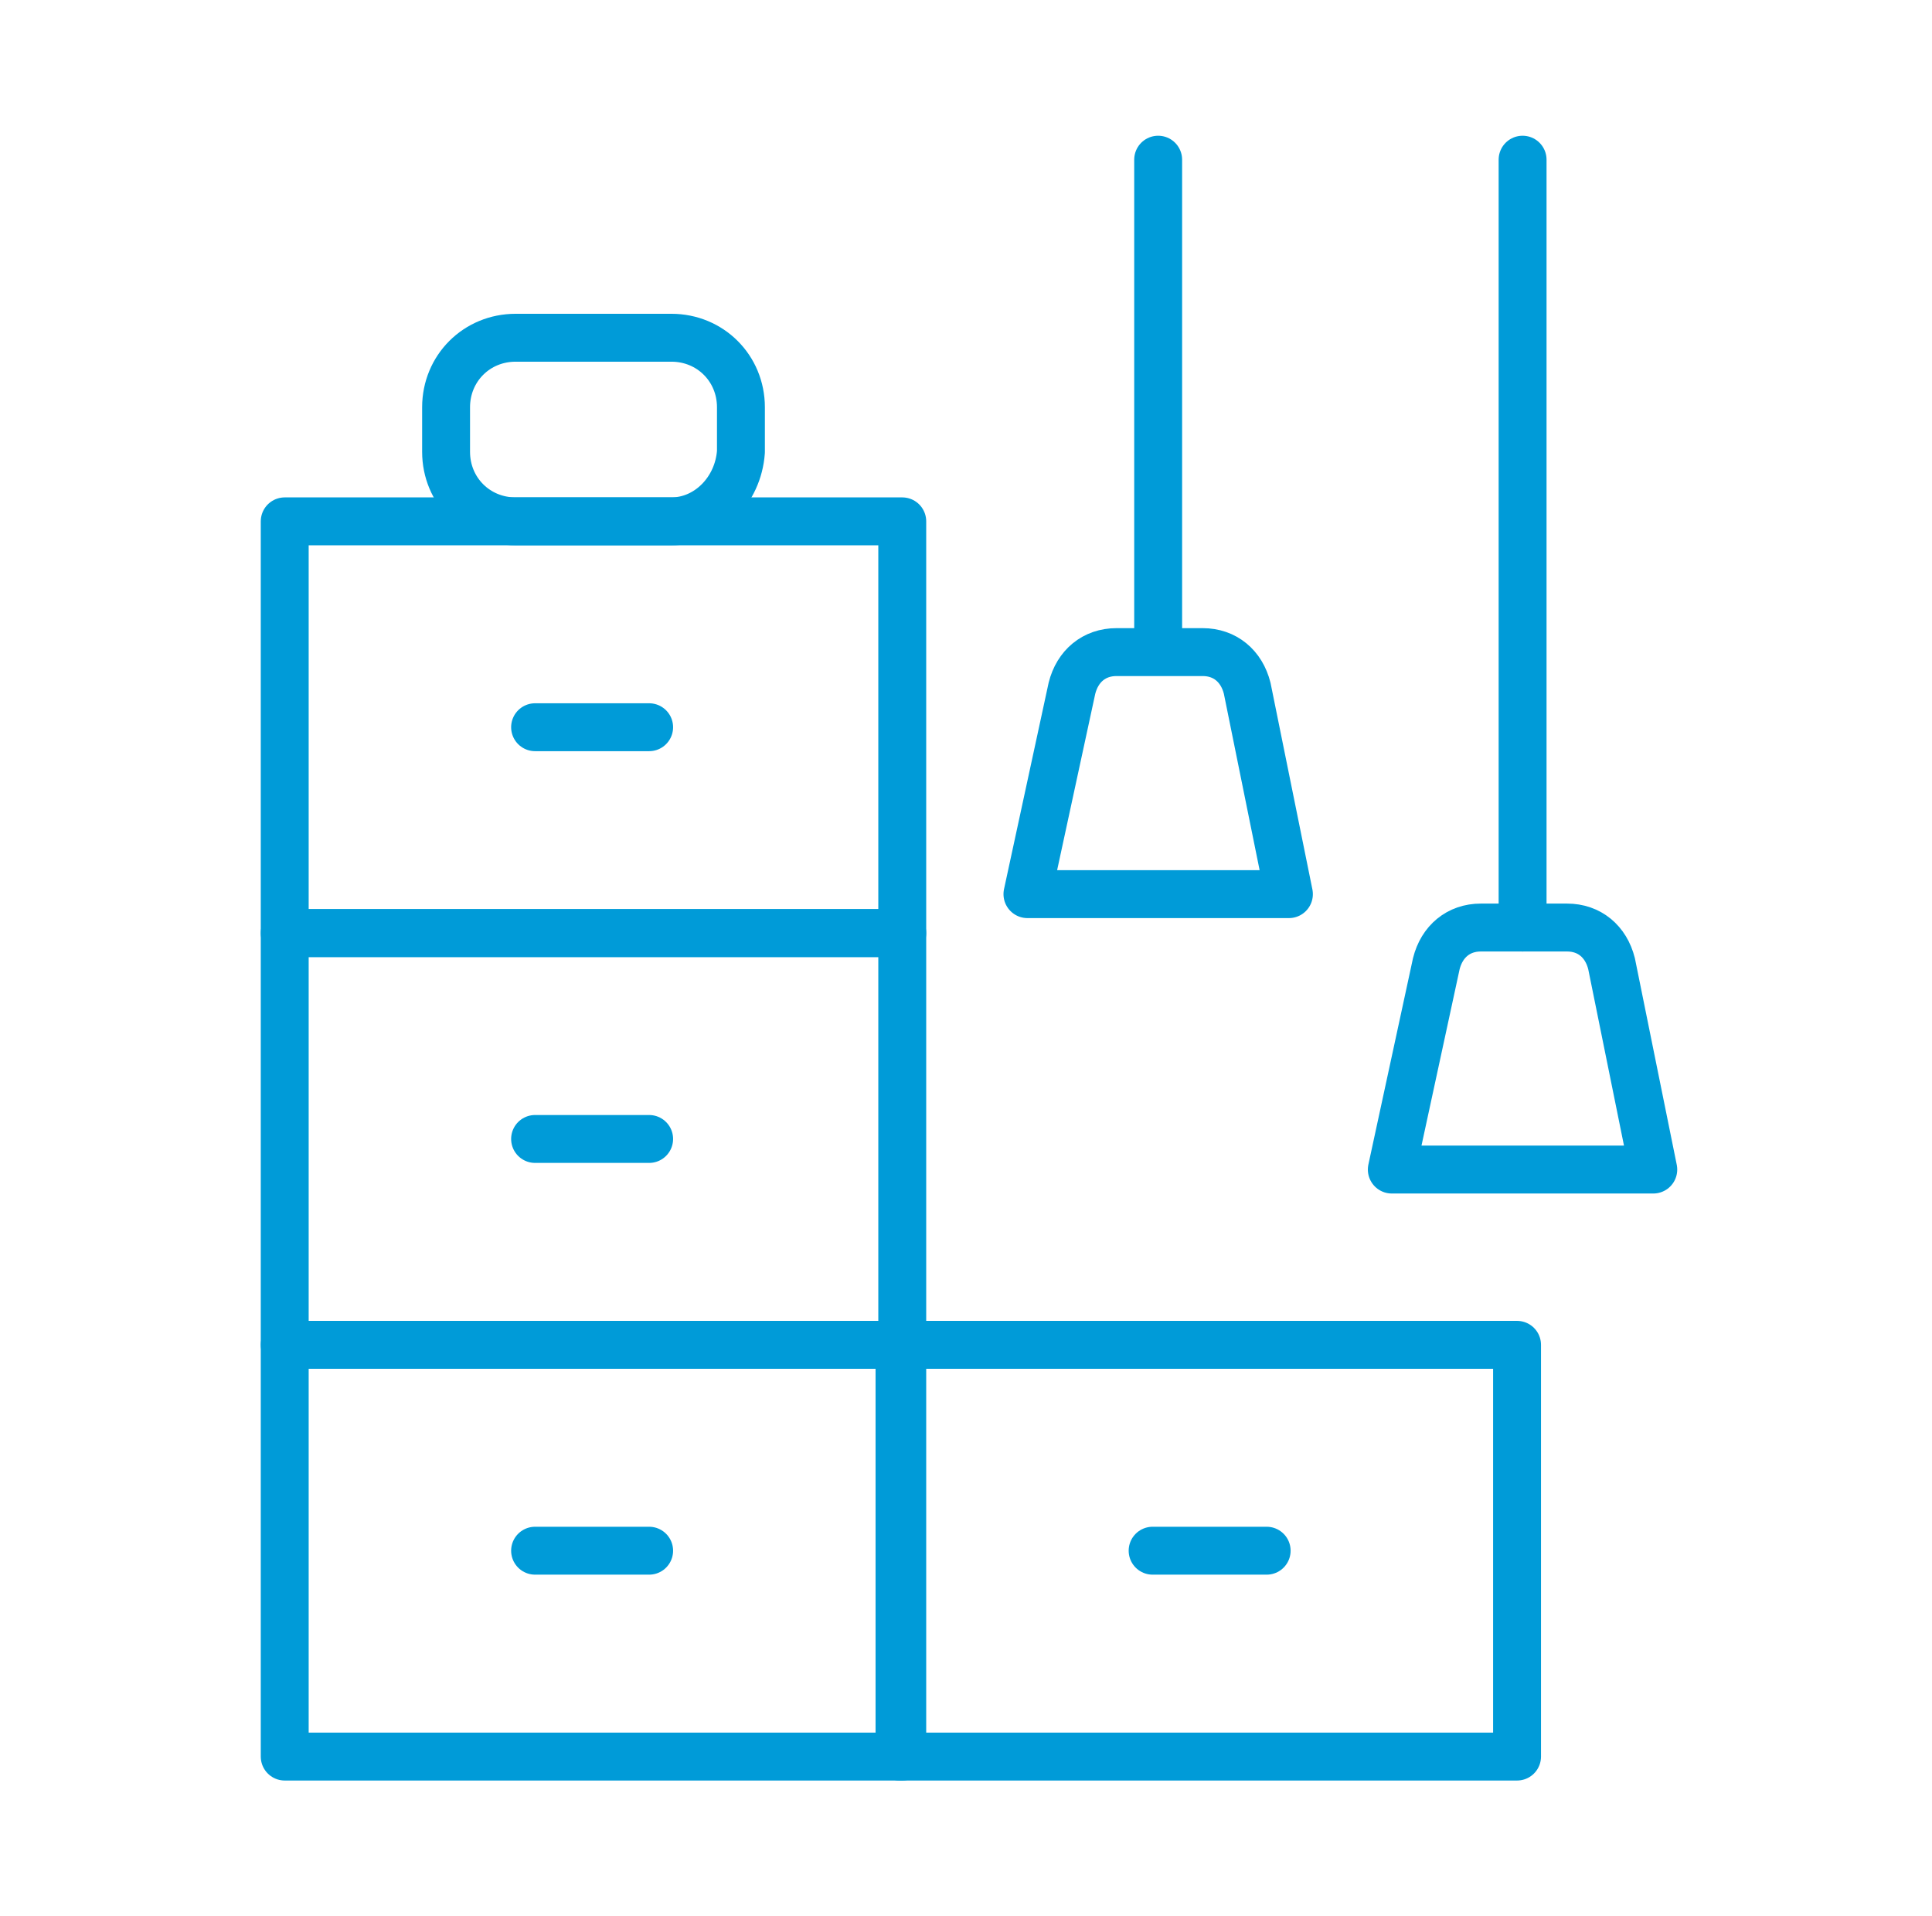 <svg width="121" height="120" viewBox="0 0 121 120" fill="none" xmlns="http://www.w3.org/2000/svg">
<g id="Icon frame">
<g id="Group">
<path id="Vector" d="M56.508 32.648H17.832V58.432H56.508V32.648Z" stroke="#009BD8" stroke-width="3" stroke-miterlimit="10" stroke-linecap="round" stroke-linejoin="round"/>
<path id="Vector_2" d="M33.512 45.54H40.655" stroke="#009BD8" stroke-width="3" stroke-miterlimit="10" stroke-linecap="round" stroke-linejoin="round"/>
<path id="Vector_3" d="M56.508 58.432H17.832V84.216H56.508V58.432Z" stroke="#009BD8" stroke-width="3" stroke-miterlimit="10" stroke-linecap="round" stroke-linejoin="round"/>
<path id="Vector_4" d="M33.512 71.324H40.655" stroke="#009BD8" stroke-width="3" stroke-miterlimit="10" stroke-linecap="round" stroke-linejoin="round"/>
<path id="Vector_5" d="M56.508 84.216H17.832V110H56.508V84.216Z" stroke="#009BD8" stroke-width="3" stroke-miterlimit="10" stroke-linecap="round" stroke-linejoin="round"/>
<path id="Vector_6" d="M33.512 97.108H40.655" stroke="#009BD8" stroke-width="3" stroke-miterlimit="10" stroke-linecap="round" stroke-linejoin="round"/>
<path id="Vector_7" d="M42.049 32.648H32.293C29.854 32.648 27.938 30.732 27.938 28.293V25.505C27.938 23.066 29.854 21.15 32.293 21.15H42.049C44.488 21.15 46.404 23.066 46.404 25.505V28.293C46.23 30.732 44.314 32.648 42.049 32.648Z" stroke="#009BD8" stroke-width="3" stroke-miterlimit="10" stroke-linecap="round" stroke-linejoin="round"/>
<path id="Vector_8" d="M95.012 84.216H56.336V110H95.012V84.216Z" stroke="#009BD8" stroke-width="3" stroke-miterlimit="10" stroke-linecap="round" stroke-linejoin="round"/>
<path id="Vector_9" d="M72.188 97.108H79.33" stroke="#009BD8" stroke-width="3" stroke-miterlimit="10" stroke-linecap="round" stroke-linejoin="round"/>
<path id="Vector_10" d="M103.544 73.24H87.168L89.955 60.349C90.304 58.955 91.349 58.084 92.743 58.084H98.144C99.537 58.084 100.583 58.955 100.931 60.349L103.544 73.24Z" stroke="#009BD8" stroke-width="3" stroke-miterlimit="10" stroke-linecap="round" stroke-linejoin="round"/>
<path id="Vector_11" d="M95.359 58.084V10" stroke="#009BD8" stroke-width="3" stroke-miterlimit="10" stroke-linecap="round" stroke-linejoin="round"/>
<path id="Vector_12" d="M80.724 55.993H64.348L67.135 43.101C67.484 41.707 68.529 40.836 69.923 40.836H75.323C76.717 40.836 77.762 41.707 78.111 43.101L80.724 55.993Z" stroke="#009BD8" stroke-width="3" stroke-miterlimit="10" stroke-linecap="round" stroke-linejoin="round"/>
<path id="Vector_13" d="M72.535 40.662V10" stroke="#009BD8" stroke-width="3" stroke-miterlimit="10" stroke-linecap="round" stroke-linejoin="round"/>
</g>
</g>
</svg>
